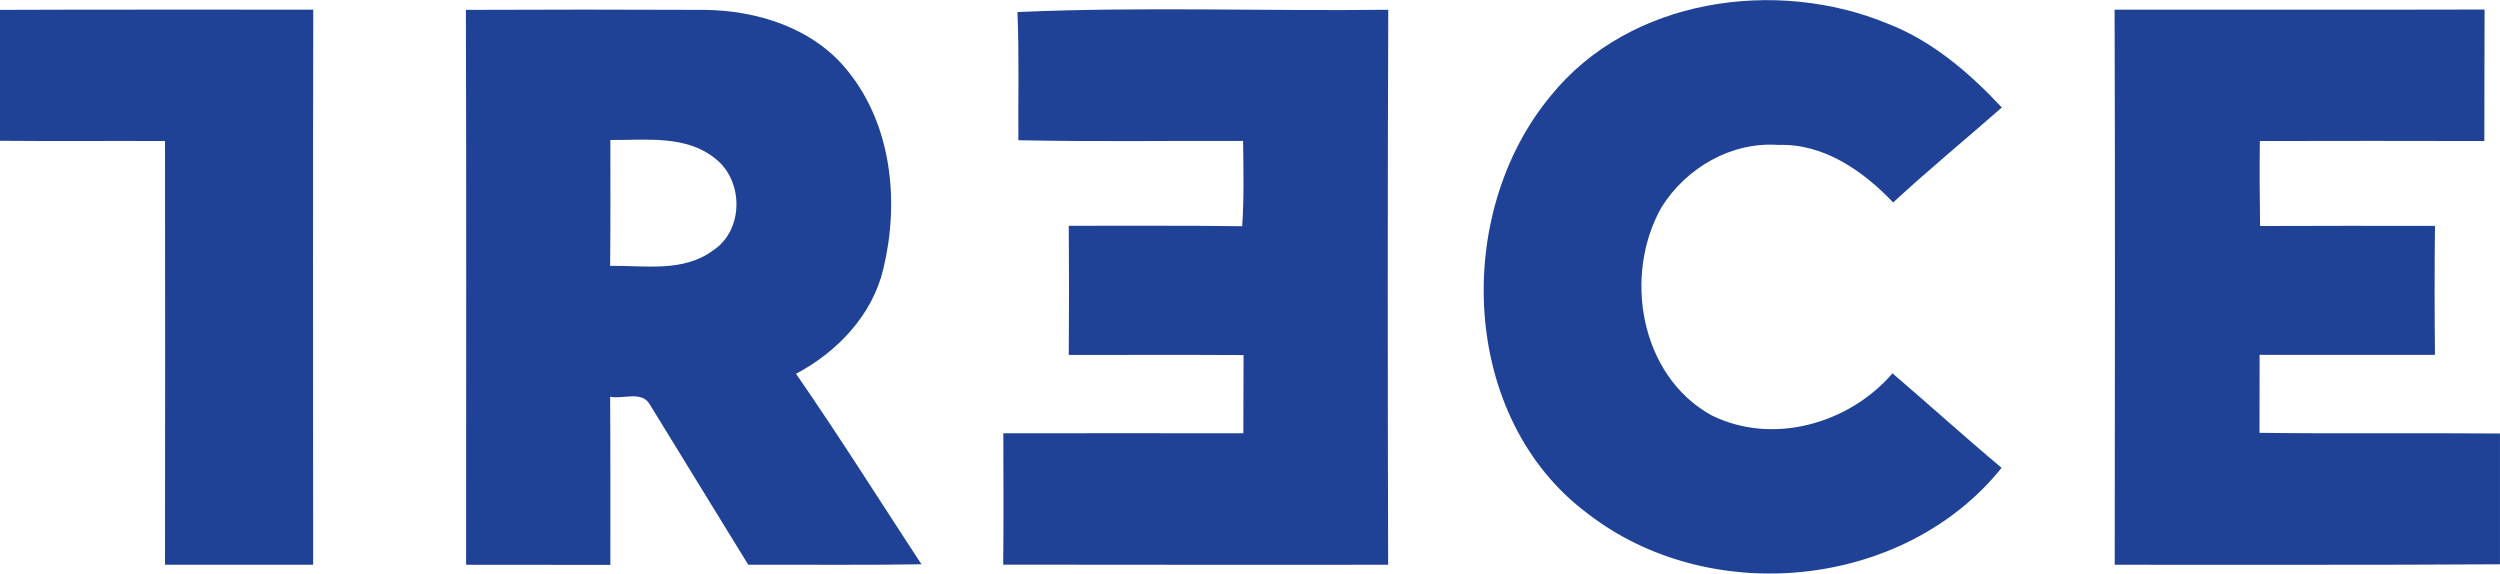 <?xml version="1.0" encoding="UTF-8"?>
<svg xmlns="http://www.w3.org/2000/svg" xmlns:xlink="http://www.w3.org/1999/xlink" width="85.04pt" height="19.51pt" viewBox="0 0 85.04 19.51" version="1.1">
<defs>
<clipPath id="clip1">
  <path d="M 0 0 L 11 0 L 11 19.512 L 0 19.512 Z M 0 0 "/>
</clipPath>
<clipPath id="clip2">
  <path d="M 15 0 L 32 0 L 32 19.512 L 15 19.512 Z M 15 0 "/>
</clipPath>
<clipPath id="clip3">
  <path d="M 34 0 L 48 0 L 48 19.512 L 34 19.512 Z M 34 0 "/>
</clipPath>
<clipPath id="clip4">
  <path d="M 50 0 L 69 0 L 69 19.512 L 50 19.512 Z M 50 0 "/>
</clipPath>
<clipPath id="clip5">
  <path d="M 71 0 L 85.039 0 L 85.039 19.512 L 71 19.512 Z M 71 0 "/>
</clipPath>
</defs>
<g id="surface1">
<g clip-path="url(#clip1)" clip-rule="nonzero">
<path style=" stroke:none;fill-rule:nonzero;fill:rgb(12.199%,25.899%,58.8%);fill-opacity:1;" d="M 0 0.336 C 3.551 0.32 7.105 0.332 10.656 0.328 C 10.641 6.621 10.648 12.914 10.652 19.211 C 8.973 19.211 7.293 19.211 5.613 19.211 C 5.621 14.406 5.617 9.602 5.613 4.797 C 3.742 4.789 1.875 4.805 0 4.789 L 0 0.336 "/>
</g>
<g clip-path="url(#clip2)" clip-rule="nonzero">
<path style=" stroke:none;fill-rule:nonzero;fill:rgb(12.199%,25.899%,58.8%);fill-opacity:1;" d="M 15.848 0.336 C 18.551 0.324 21.254 0.324 23.957 0.336 C 25.766 0.352 27.688 0.961 28.844 2.422 C 30.348 4.281 30.594 6.891 30.047 9.148 C 29.672 10.727 28.48 11.969 27.078 12.715 C 28.547 14.84 29.926 17.031 31.344 19.195 C 29.379 19.227 27.414 19.203 25.453 19.211 C 24.336 17.387 23.211 15.57 22.094 13.742 C 21.82 13.289 21.176 13.586 20.754 13.496 C 20.77 15.402 20.758 17.309 20.762 19.215 C 19.125 19.211 17.488 19.211 15.855 19.211 C 15.855 12.918 15.867 6.625 15.848 0.336 M 20.762 4.762 C 20.762 6.191 20.77 7.617 20.754 9.043 C 21.926 9.027 23.246 9.273 24.258 8.516 C 25.305 7.832 25.301 6.148 24.332 5.395 C 23.332 4.582 21.961 4.773 20.762 4.762 "/>
</g>
<g clip-path="url(#clip3)" clip-rule="nonzero">
<path style=" stroke:none;fill-rule:nonzero;fill:rgb(12.199%,25.899%,58.8%);fill-opacity:1;" d="M 34.609 0.41 C 38.809 0.223 43.02 0.383 47.223 0.332 C 47.199 6.625 47.203 12.914 47.219 19.211 C 42.855 19.211 38.488 19.215 34.125 19.207 C 34.141 17.719 34.133 16.227 34.129 14.738 C 36.848 14.734 39.574 14.738 42.293 14.738 C 42.293 13.852 42.297 12.965 42.301 12.078 C 40.32 12.066 38.34 12.074 36.355 12.074 C 36.367 10.609 36.367 9.145 36.355 7.68 C 38.32 7.684 40.289 7.668 42.254 7.695 C 42.32 6.73 42.297 5.758 42.285 4.793 C 39.734 4.785 37.188 4.824 34.641 4.77 C 34.629 3.316 34.672 1.859 34.609 0.41 "/>
</g>
<g clip-path="url(#clip4)" clip-rule="nonzero">
<path style=" stroke:none;fill-rule:nonzero;fill:rgb(12.199%,25.899%,58.8%);fill-opacity:1;" d="M 52.754 3.254 C 55.434 -0.059 60.418 -0.77 64.223 0.809 C 65.738 1.398 66.992 2.48 68.094 3.656 C 66.863 4.738 65.602 5.773 64.398 6.887 C 63.375 5.812 62.035 4.875 60.488 4.93 C 58.891 4.816 57.355 5.711 56.52 7.047 C 55.207 9.359 55.785 12.773 58.207 14.121 C 60.285 15.16 62.895 14.422 64.375 12.699 C 65.617 13.762 66.832 14.863 68.086 15.914 C 64.766 20.047 58.152 20.688 54 17.465 C 49.668 14.234 49.406 7.281 52.754 3.254 "/>
</g>
<g clip-path="url(#clip5)" clip-rule="nonzero">
<path style=" stroke:none;fill-rule:nonzero;fill:rgb(12.199%,25.899%,58.8%);fill-opacity:1;" d="M 71.93 0.328 C 76.125 0.324 80.316 0.336 84.516 0.324 C 84.508 1.816 84.512 3.309 84.508 4.797 C 81.965 4.789 79.418 4.793 76.871 4.797 C 76.859 5.758 76.863 6.723 76.879 7.688 C 78.863 7.68 80.844 7.68 82.828 7.684 C 82.812 9.145 82.812 10.605 82.828 12.07 C 80.84 12.074 78.852 12.07 76.863 12.07 C 76.863 12.957 76.863 13.84 76.859 14.723 C 79.586 14.758 82.312 14.723 85.039 14.746 L 85.039 19.195 C 80.672 19.223 76.301 19.207 71.934 19.211 C 71.941 12.914 71.949 6.621 71.93 0.328 "/>
</g>
</g>
</svg>
